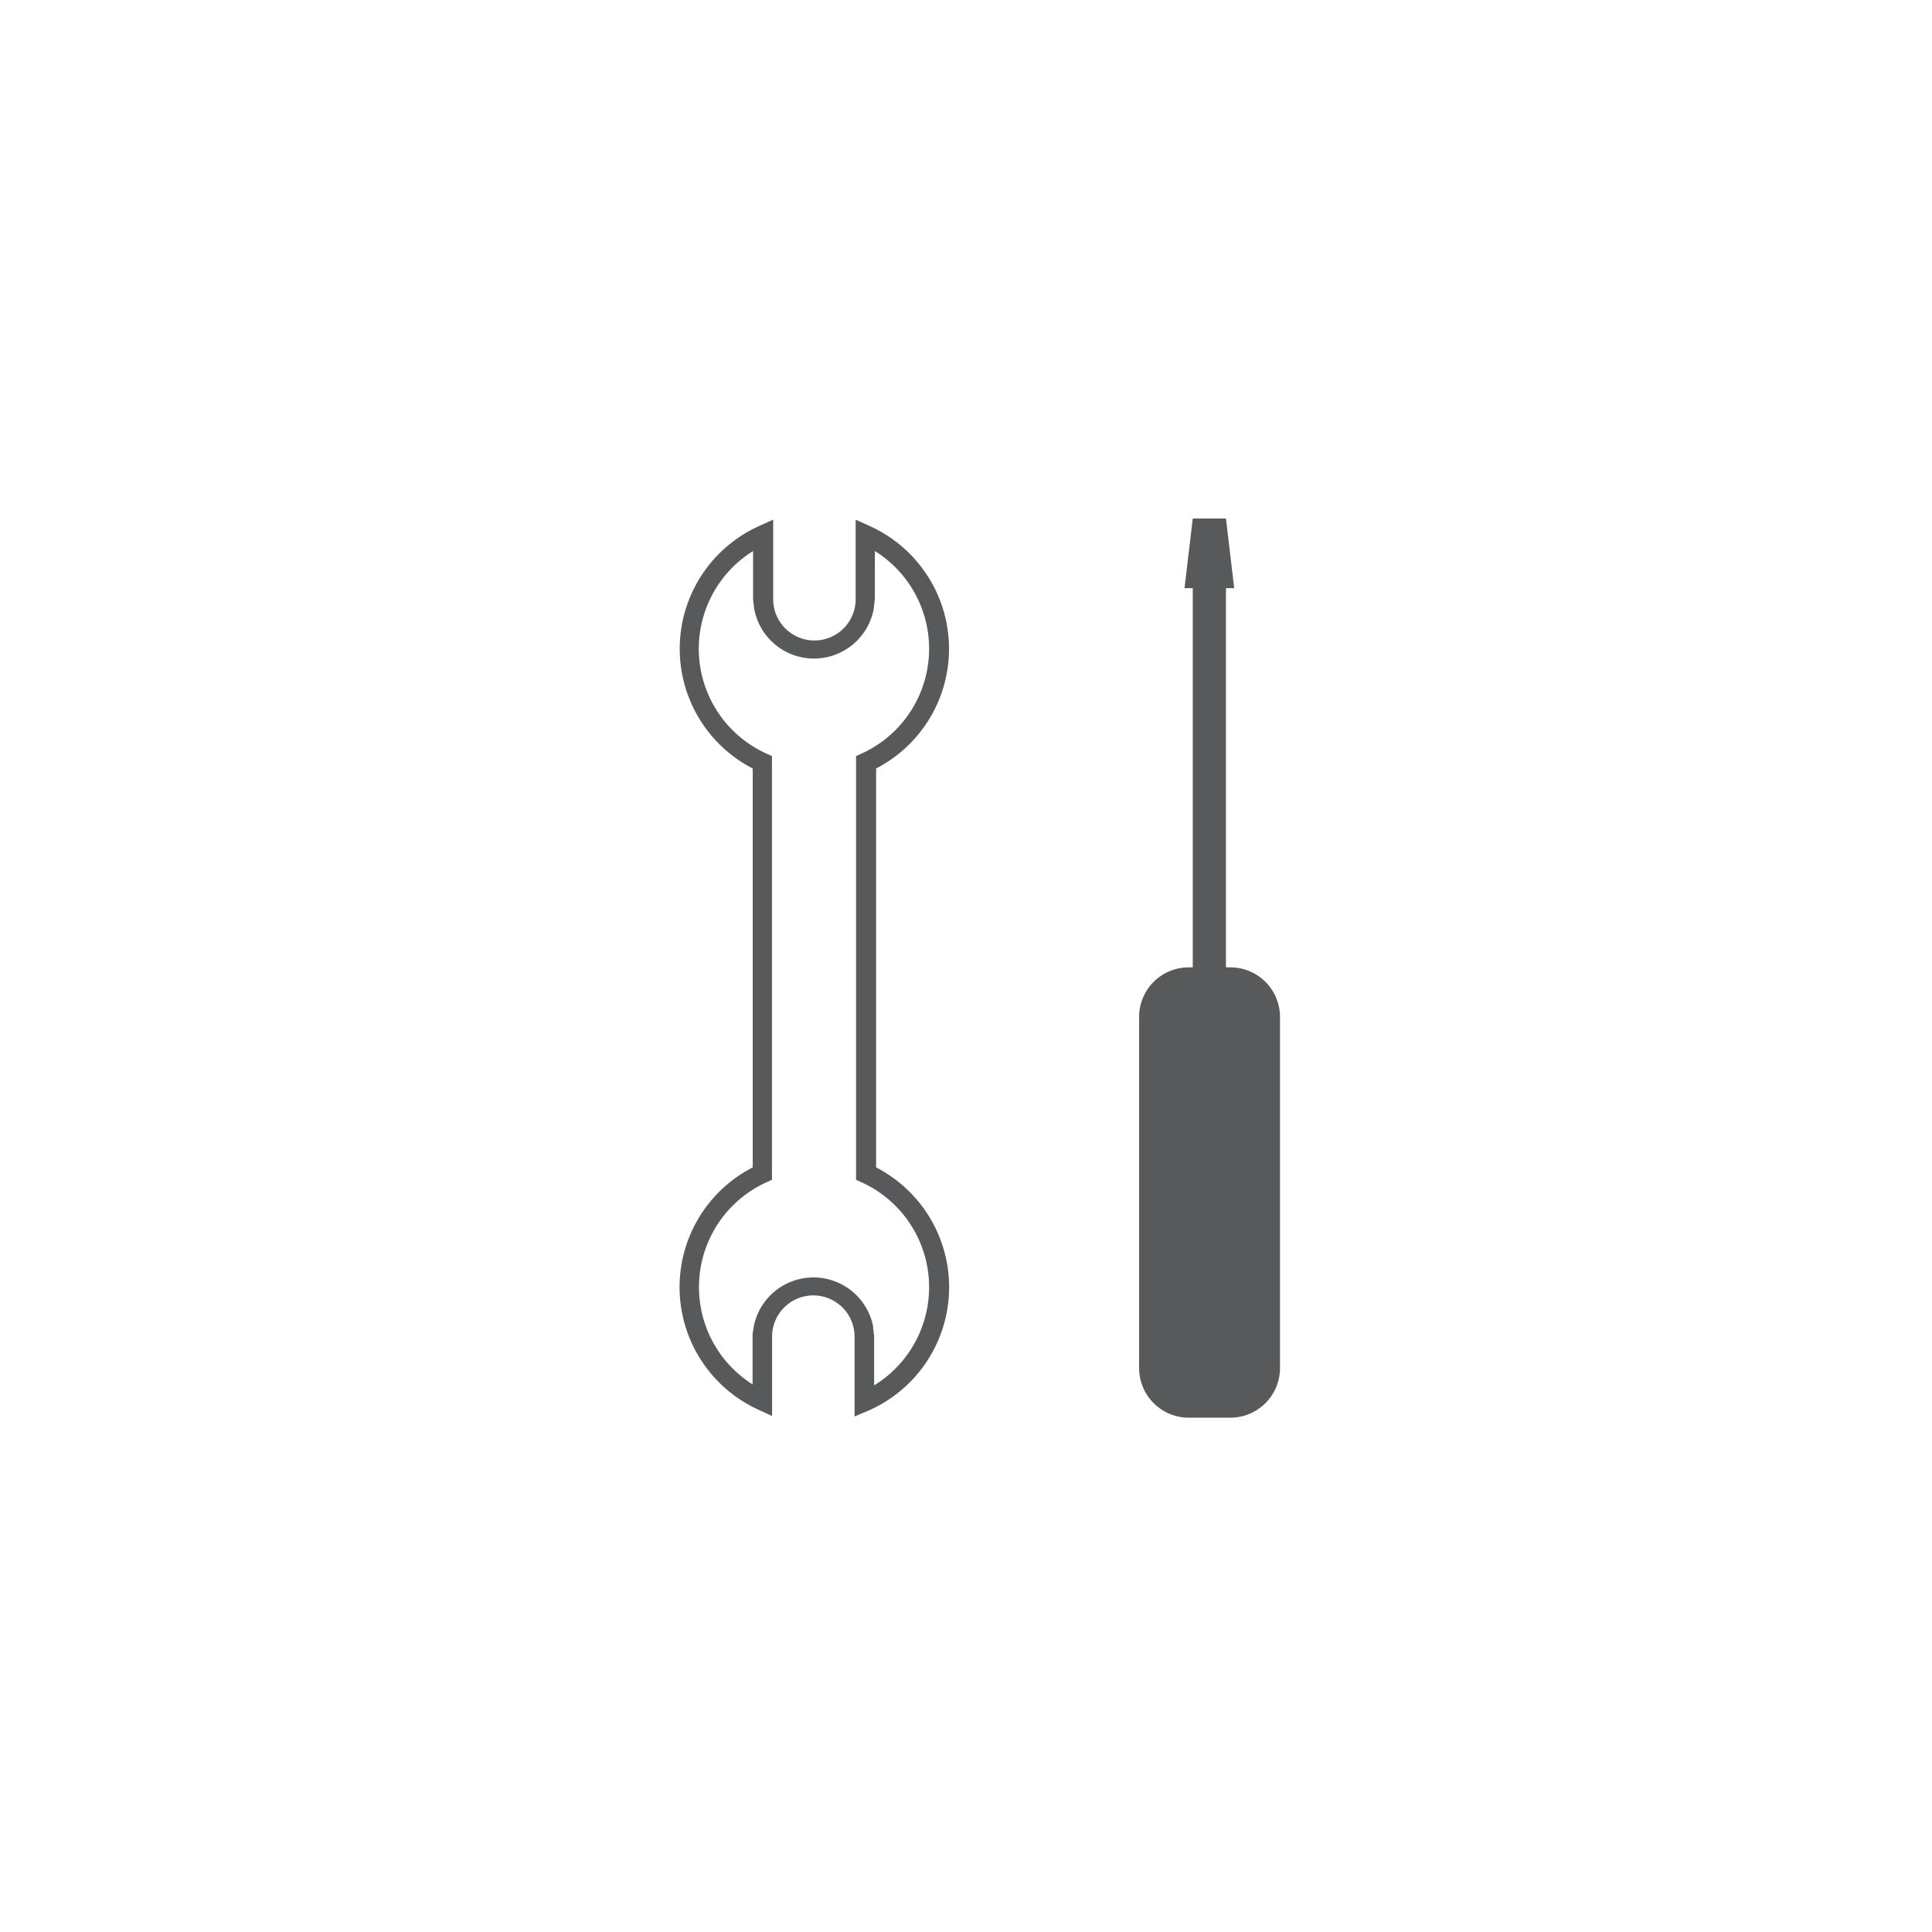 <svg xmlns="http://www.w3.org/2000/svg" viewBox="0 0 283.46 283.46"><defs><style>.cls-1{fill:#58595B;}</style></defs><g id="Layer_2" data-name="Layer 2"><path class="cls-1" d="M125.38,207.82V196.11a6.05,6.05,0,0,0-12.1,0v11.65l-2-.93a19.75,19.75,0,0,1-.84-35.55V112.75a19.75,19.75,0,0,1,1-35.6l2-.91,0,11.68a6.05,6.05,0,0,0,12.1,0V76.24l2,.91a19.76,19.76,0,0,1,1,35.6v58.53a19.77,19.77,0,0,1-1.07,35.66Zm2.7-13.2.17,1.44v7.2a16.9,16.9,0,0,0-1.81-29.78l-.84-.38V110.93l.84-.38a16.89,16.89,0,0,0,1.92-29.7v6.94l-.18,1.62a8.92,8.92,0,0,1-17.51,0L110.49,88V80.85a16.88,16.88,0,0,0,1.93,29.7l.84.38V173.1l-.84.38a16.89,16.89,0,0,0-2,29.64v-7.38l.17-1.12a8.93,8.93,0,0,1,17.52,0Z"/><path class="cls-1" d="M180.5,141.93h-.63V86.29h1.21l-1.21-10.22H175l-1.21,10.22H175v55.64h-.63a7.27,7.27,0,0,0-7.24,7.31v51.44a7.28,7.28,0,0,0,7.24,7.32h6.18a7.29,7.29,0,0,0,7.25-7.32V149.24A7.28,7.28,0,0,0,180.5,141.93Z"/></g></svg>